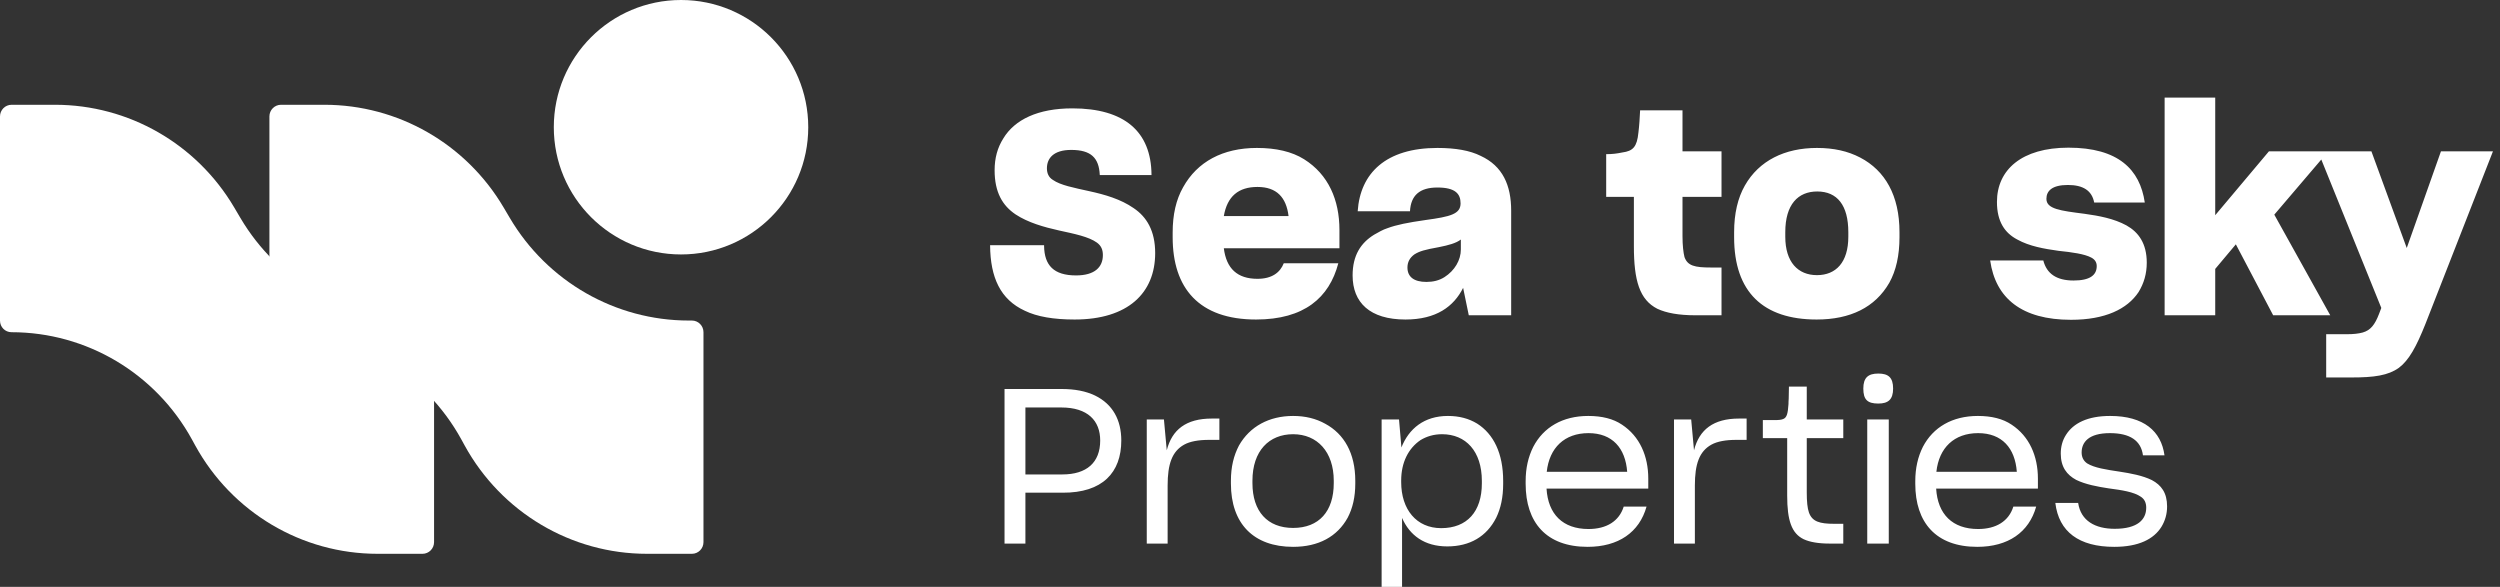 <svg width="213" height="50" viewBox="0 0 213 50" fill="none" xmlns="http://www.w3.org/2000/svg">
<rect x="0" y="0" width="213" height="50" fill="#333333" stroke="none"/>
<path d="M4.695 8.927H0.986C0.442 8.927 0 9.372 0 9.92V27.32C0 27.863 0.437 28.304 0.976 28.304C7.371 28.304 13.261 31.805 16.355 37.445L16.631 37.949C19.756 43.647 25.707 47.184 32.168 47.184H35.996C36.541 47.184 36.982 46.739 36.982 46.191V28.304C36.982 27.755 36.541 27.31 35.996 27.31H35.738C29.478 27.31 23.68 23.987 20.48 18.565L19.953 17.672C16.754 12.25 10.956 8.927 4.695 8.927Z" fill="white"/>
<path d="M27.649 8.927H23.94C23.396 8.927 22.954 9.372 22.954 9.92V27.32C22.954 27.863 23.391 28.304 23.93 28.304C30.325 28.304 36.215 31.805 39.309 37.445L39.585 37.949C42.711 43.647 48.661 47.184 55.122 47.184H58.95C59.495 47.184 59.936 46.739 59.936 46.191V28.304C59.936 27.755 59.495 27.31 58.95 27.31H58.692C52.432 27.31 46.634 23.987 43.434 18.565L42.907 17.672C39.708 12.25 33.91 8.927 27.649 8.927Z" fill="white"/>
<path d="M58.024 21.679C64.01 21.679 68.863 16.826 68.863 10.84C68.863 4.853 64.01 0 58.024 0C52.037 0 47.184 4.853 47.184 10.84C47.184 16.826 52.037 21.679 58.024 21.679Z" fill="white"/>
<path d="M91.557 27.223C89.775 27.223 88.354 26.982 87.318 26.477C85.223 25.513 84.38 23.635 84.356 20.913V20.889H88.956V20.962C88.98 22.599 89.775 23.466 91.677 23.466C93.291 23.466 93.965 22.744 93.965 21.732C93.965 21.275 93.821 20.937 93.46 20.672C92.761 20.167 91.557 19.926 90.232 19.637C88.932 19.348 87.583 18.963 86.523 18.264C85.416 17.518 84.741 16.386 84.741 14.507C84.741 13.472 84.982 12.581 85.488 11.786C86.451 10.196 88.426 9.233 91.364 9.233C95.796 9.233 98.084 11.208 98.108 14.893V14.917H93.7V14.893C93.628 13.448 92.954 12.773 91.268 12.773C89.751 12.773 89.197 13.496 89.197 14.339C89.197 14.748 89.341 15.109 89.702 15.326C90.353 15.784 91.509 16 92.809 16.289C94.134 16.578 95.483 16.964 96.59 17.734C97.698 18.481 98.421 19.661 98.421 21.564C98.421 24.959 96.109 27.223 91.557 27.223ZM114.024 22.431C113.253 25.369 111.11 27.223 107.015 27.223C102.151 27.223 99.911 24.55 99.911 20.215V19.805C99.911 18.288 100.2 17.012 100.802 15.952C102.006 13.785 104.174 12.605 107.088 12.605C108.725 12.605 110.074 12.918 111.11 13.568C113.181 14.868 114.12 17.036 114.12 19.589V21.154H104.27C104.487 22.888 105.426 23.755 107.136 23.755C108.364 23.755 109.063 23.225 109.376 22.431H114.024ZM107.136 15.928C105.522 15.928 104.559 16.723 104.27 18.409H109.785C109.592 16.819 108.774 15.928 107.136 15.928ZM124.658 24.526C123.863 26.115 122.37 27.223 119.745 27.223C116.711 27.223 115.242 25.778 115.242 23.466C115.242 21.756 115.94 20.697 117.072 19.998C117.457 19.781 117.819 19.565 118.204 19.444C118.975 19.155 119.938 18.963 121.455 18.746C123.574 18.457 124.441 18.24 124.441 17.325C124.441 16.506 123.984 15.976 122.467 15.976C120.949 15.976 120.203 16.651 120.131 17.999H115.675C115.892 14.748 118.083 12.605 122.467 12.605C124.008 12.605 125.236 12.821 126.151 13.279C128.03 14.146 128.752 15.784 128.752 17.951V26.862H125.14L124.658 24.526ZM121.527 24.02C122.105 24.02 122.611 23.9 123.069 23.611C123.936 23.057 124.465 22.166 124.465 21.25V20.408C124.056 20.721 123.43 20.889 122.587 21.058C121.383 21.275 120.949 21.395 120.492 21.684C120.106 21.973 119.914 22.334 119.914 22.792C119.914 23.587 120.468 24.02 121.527 24.02ZM146.673 26.862H144.457C143.036 26.862 141.977 26.669 141.206 26.308C139.689 25.537 139.207 23.9 139.207 20.986V16.771H136.847V13.134C137.401 13.134 137.738 13.086 138.22 12.99C139.135 12.87 139.472 12.508 139.592 11.304C139.665 10.726 139.713 9.98 139.737 9.402H143.349V12.894H146.673V16.771H143.349V20.119C143.349 20.913 143.422 21.515 143.518 21.901C143.783 22.647 144.385 22.792 145.782 22.792H146.673V26.862ZM154.78 27.223C150.228 27.223 147.747 24.887 147.747 20.215V19.781C147.747 18.192 148.06 16.867 148.662 15.808C149.867 13.688 152.058 12.605 154.804 12.605C156.225 12.605 157.429 12.87 158.488 13.424C160.608 14.531 161.836 16.651 161.836 19.781V20.215C161.836 21.756 161.547 23.057 160.969 24.092C159.765 26.188 157.645 27.223 154.78 27.223ZM154.804 23.442C156.417 23.442 157.477 22.358 157.477 20.167V19.781C157.477 17.494 156.538 16.314 154.828 16.314C153.19 16.314 152.106 17.421 152.106 19.781V20.167C152.106 22.334 153.19 23.442 154.804 23.442ZM176.45 27.247C172.259 27.247 170.019 25.417 169.562 22.19H174.089C174.378 23.322 175.221 23.9 176.666 23.9C178.063 23.9 178.641 23.442 178.641 22.671C178.641 22.358 178.497 22.117 178.184 21.949C177.606 21.636 176.546 21.491 175.39 21.371C174.186 21.202 172.909 20.986 171.874 20.408C170.814 19.854 170.14 18.89 170.14 17.204C170.14 14.459 172.259 12.581 176.233 12.581C180.471 12.581 182.326 14.435 182.735 17.253H178.424C178.232 16.241 177.485 15.76 176.185 15.76C174.836 15.76 174.354 16.265 174.354 16.94C174.354 17.807 175.534 17.951 177.606 18.216C178.834 18.385 180.11 18.625 181.17 19.203C182.205 19.781 182.904 20.745 182.904 22.382C182.904 23.322 182.663 24.14 182.205 24.887C181.242 26.332 179.364 27.247 176.45 27.247ZM190.495 20.817L188.737 22.912V26.862H184.426V8.318H188.737V18.336L193.312 12.894H198.37L193.77 18.288L198.538 26.862H193.674L190.495 20.817ZM198.191 32.16V28.475H199.949C200.527 28.475 200.936 28.427 201.298 28.331C201.972 28.138 202.333 27.681 202.695 26.741L202.887 26.236L197.493 12.894H202.044L205.055 21.13L207.969 12.894H212.4L206.644 27.608C205.873 29.535 205.247 30.691 204.38 31.341C203.465 31.991 202.285 32.16 200.358 32.16H198.191ZM87.365 41.978V46.313H85.586V33.142H90.421C91.588 33.142 92.514 33.327 93.293 33.698C94.812 34.439 95.534 35.791 95.534 37.532C95.534 40.256 93.941 41.997 90.532 41.978H87.365ZM87.365 34.717V40.422H90.514C92.57 40.422 93.737 39.422 93.737 37.532C93.737 35.847 92.681 34.717 90.421 34.717H87.365ZM97.704 46.313V35.736H99.167L99.408 38.366C99.853 36.606 101.057 35.661 103.243 35.661H103.891V37.477H103.002C102.113 37.477 101.39 37.607 100.89 37.884C99.853 38.459 99.482 39.552 99.482 41.367V46.313H97.704ZM110.172 46.591C106.801 46.591 104.874 44.609 104.874 41.2V40.96C104.874 39.774 105.115 38.811 105.559 37.959C106.486 36.328 108.134 35.439 110.172 35.439C111.21 35.439 112.117 35.661 112.914 36.106C114.526 36.977 115.47 38.626 115.47 40.96V41.2C115.47 42.349 115.248 43.294 114.822 44.109C113.933 45.721 112.34 46.591 110.172 46.591ZM110.172 44.98C112.377 44.98 113.636 43.572 113.636 41.163V40.96C113.636 38.496 112.229 36.995 110.172 36.995C108.134 36.995 106.708 38.403 106.708 40.96V41.163C106.708 43.572 107.986 44.98 110.172 44.98ZM123.309 46.554C121.363 46.554 120.104 45.609 119.455 44.127V50H117.714V35.736H119.196L119.4 38.125C120.03 36.532 121.326 35.439 123.364 35.439C124.327 35.439 125.143 35.661 125.847 36.087C127.254 36.977 128.07 38.626 128.07 40.978V41.219C128.07 42.368 127.866 43.312 127.477 44.109C126.662 45.721 125.217 46.554 123.309 46.554ZM122.79 44.998C124.994 44.998 126.254 43.59 126.254 41.182V40.978C126.254 38.44 124.883 36.995 122.864 36.995C122.16 36.995 121.549 37.181 121.03 37.495C119.993 38.199 119.381 39.404 119.381 40.941V41.071C119.381 43.405 120.678 44.998 122.79 44.998ZM140.285 43.164C139.674 45.35 137.895 46.591 135.265 46.591C131.745 46.591 129.985 44.517 129.985 41.219V40.997C129.985 39.885 130.207 38.922 130.634 38.07C131.504 36.402 133.134 35.439 135.32 35.439C136.488 35.439 137.451 35.68 138.192 36.18C139.711 37.181 140.433 38.866 140.433 40.774V41.627H131.764C131.893 43.813 133.153 45.072 135.339 45.072C136.877 45.072 137.951 44.405 138.34 43.164H140.285ZM135.339 36.903C133.301 36.903 132.004 38.144 131.782 40.2H138.636C138.488 38.181 137.377 36.903 135.339 36.903ZM142.625 46.313V35.736H144.089L144.329 38.366C144.774 36.606 145.978 35.661 148.164 35.661H148.812V37.477H147.923C147.034 37.477 146.312 37.607 145.811 37.884C144.774 38.459 144.403 39.552 144.403 41.367V46.313H142.625ZM157.048 46.313H155.881C154.936 46.313 154.195 46.184 153.676 45.943C152.639 45.443 152.268 44.331 152.268 42.219V37.329H150.194V35.791H151.212C151.527 35.791 151.768 35.773 151.935 35.698C152.25 35.569 152.324 35.217 152.38 34.42C152.38 34.328 152.38 34.161 152.398 33.957C152.398 33.531 152.417 33.086 152.417 32.938H153.936V35.736H157.048V37.329H153.936V41.96C153.936 42.738 153.991 43.294 154.121 43.664C154.399 44.442 155.029 44.628 156.288 44.628H157.048V46.313ZM160.033 34.383C159.107 34.383 158.755 34.05 158.755 33.105C158.755 32.16 159.181 31.827 160.033 31.827C160.885 31.827 161.293 32.16 161.293 33.105C161.293 34.031 160.885 34.383 160.033 34.383ZM159.089 46.313V35.736H160.923V46.313H159.089ZM173.482 43.164C172.87 45.35 171.092 46.591 168.461 46.591C164.942 46.591 163.182 44.517 163.182 41.219V40.997C163.182 39.885 163.404 38.922 163.83 38.07C164.701 36.402 166.331 35.439 168.517 35.439C169.684 35.439 170.647 35.68 171.388 36.18C172.908 37.181 173.63 38.866 173.63 40.774V41.627H164.96C165.09 43.813 166.35 45.072 168.536 45.072C170.073 45.072 171.148 44.405 171.537 43.164H173.482ZM168.536 36.903C166.498 36.903 165.201 38.144 164.979 40.2H171.833C171.685 38.181 170.573 36.903 168.536 36.903ZM180.134 46.591C177.133 46.591 175.41 45.313 175.114 42.849H177.059C177.281 44.368 178.504 45.054 180.171 45.054C182.135 45.054 182.858 44.257 182.858 43.257C182.858 42.831 182.709 42.534 182.413 42.331C181.802 41.904 180.764 41.756 179.653 41.608C178.689 41.46 177.689 41.275 176.892 40.886C176.096 40.459 175.577 39.793 175.577 38.644C175.577 38.051 175.725 37.514 176.022 37.051C176.652 36.05 177.874 35.439 179.782 35.439C182.654 35.439 184.136 36.736 184.414 38.792H182.58C182.413 37.532 181.468 36.903 179.764 36.903C177.948 36.903 177.355 37.681 177.355 38.551C177.355 38.94 177.504 39.255 177.819 39.478C178.448 39.867 179.467 40.015 180.579 40.182C181.542 40.33 182.543 40.515 183.339 40.904C184.136 41.33 184.636 41.979 184.636 43.146C184.636 43.794 184.469 44.368 184.154 44.887C183.506 45.925 182.228 46.591 180.134 46.591Z" fill="white"/>
</svg>
